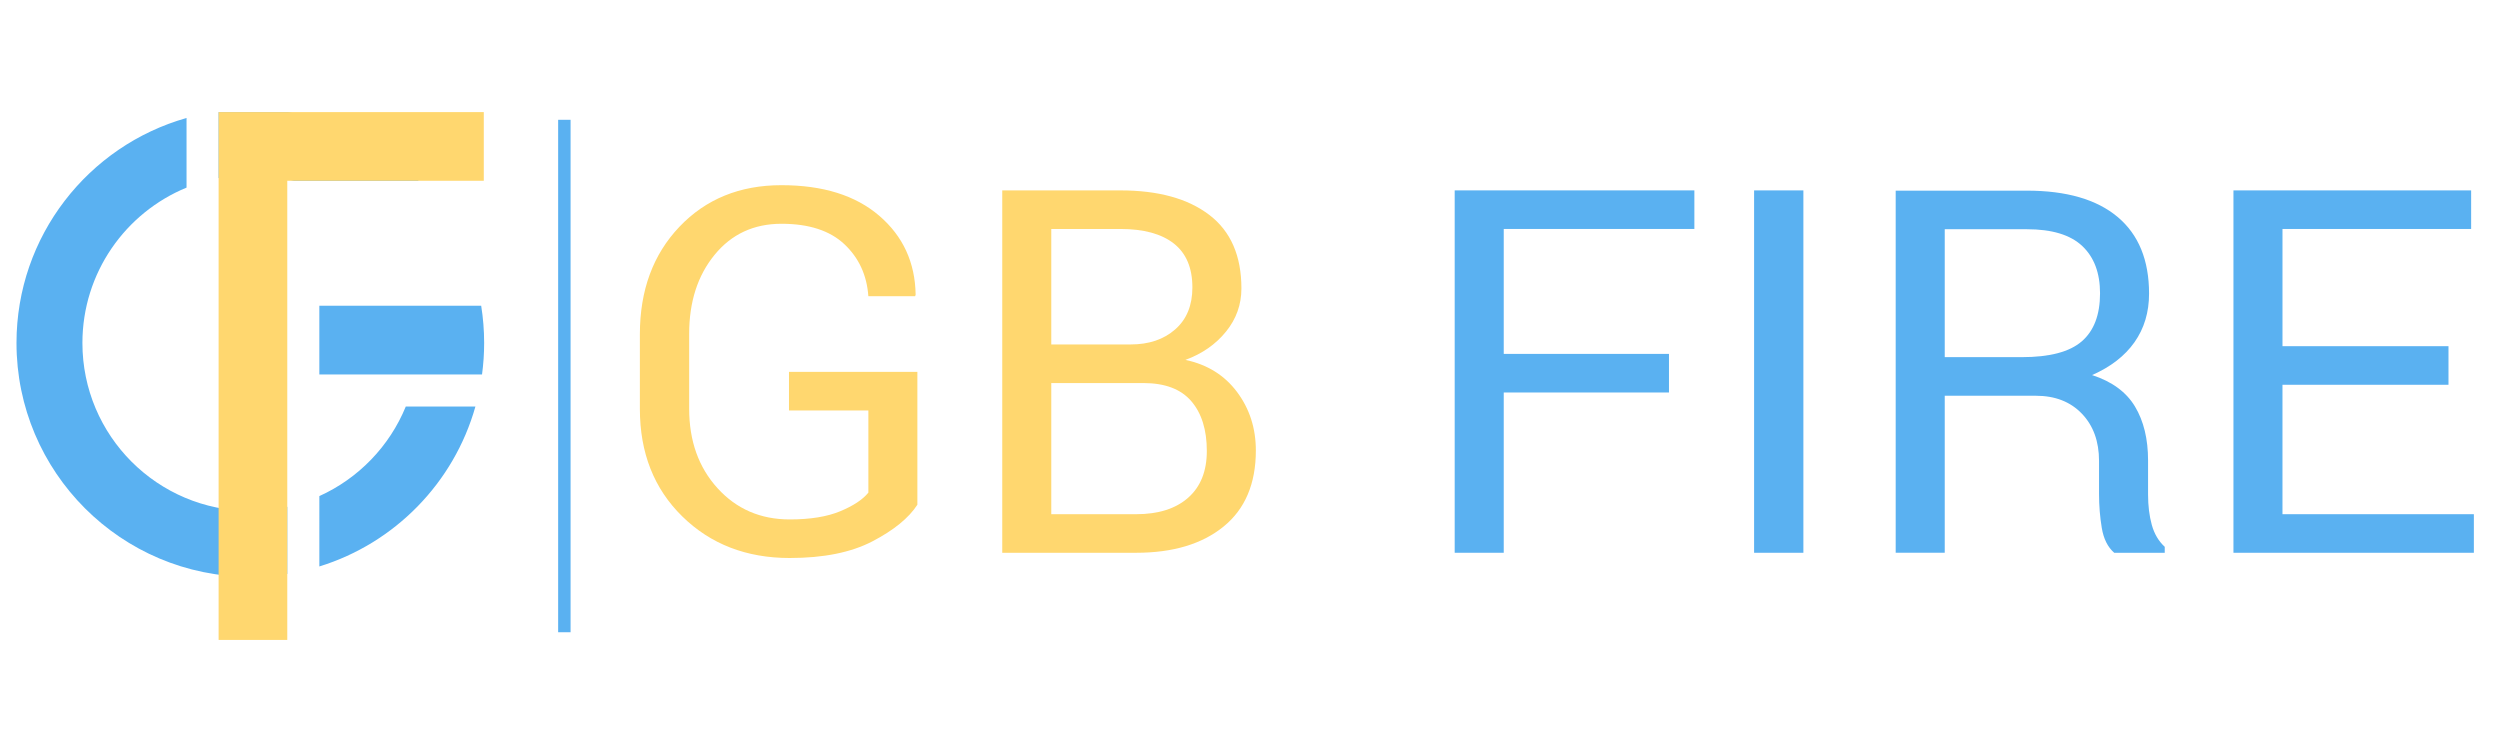 <?xml version="1.0" encoding="utf-8"?>
<!-- Generator: Adobe Illustrator 16.0.0, SVG Export Plug-In . SVG Version: 6.00 Build 0)  -->
<!DOCTYPE svg PUBLIC "-//W3C//DTD SVG 1.1//EN" "http://www.w3.org/Graphics/SVG/1.1/DTD/svg11.dtd">
<svg version="1.1" id="Calque_1" xmlns="http://www.w3.org/2000/svg" xmlns:xlink="http://www.w3.org/1999/xlink" x="0px" y="0px"
	 width="200px" height="60px" viewBox="0 0 200 60" enable-background="new 0 0 200 60" xml:space="preserve">
<path fill="#FFD76F" d="M73.39,40.378c-0.69,1.063-1.888,2.038-3.594,2.928s-3.912,1.334-6.62,1.334
	c-3.464,0-6.328-1.108-8.591-3.325c-2.263-2.217-3.395-5.084-3.395-8.602v-5.972c0-3.518,1.056-6.384,3.166-8.602
	c2.11-2.217,4.832-3.325,8.163-3.325c3.319,0,5.927,0.816,7.825,2.449c1.898,1.632,2.867,3.736,2.907,6.312l-0.04,0.12h-3.743
	c-0.119-1.686-0.76-3.072-1.921-4.162c-1.161-1.088-2.837-1.632-5.027-1.632c-2.216,0-4.002,0.829-5.355,2.487
	c-1.354,1.657-2.031,3.76-2.031,6.306v6.008c0,2.572,0.756,4.691,2.27,6.355c1.513,1.665,3.438,2.497,5.774,2.497
	c1.646,0,2.993-0.219,4.042-0.656c1.049-0.437,1.799-0.933,2.25-1.489v-6.575h-6.351v-3.087H73.39V40.378z"/>
<path fill="#FFD76F" d="M80.18,44.222v-28.99h9.458c3.026,0,5.396,0.655,7.107,1.961c1.713,1.308,2.568,3.269,2.568,5.884
	c0,1.287-0.411,2.439-1.234,3.454c-0.823,1.016-1.905,1.769-3.245,2.26c1.752,0.372,3.128,1.228,4.13,2.568
	c1.002,1.342,1.504,2.9,1.504,4.679c0,2.655-0.859,4.683-2.578,6.083c-1.72,1.4-4.052,2.101-7,2.101H80.18z M84.102,27.556h6.351
	c1.46,0,2.648-0.4,3.564-1.205c0.916-0.803,1.374-1.921,1.374-3.355c0-1.565-0.495-2.737-1.483-3.513
	c-0.989-0.777-2.413-1.165-4.271-1.165h-5.535V27.556z M84.102,30.643v10.493h6.789c1.779,0,3.166-0.44,4.162-1.319
	s1.493-2.126,1.493-3.739c0-1.692-0.415-3.021-1.244-3.986c-0.83-0.965-2.107-1.448-3.833-1.448H84.102z"/>
<path fill="#5AB1F1" d="M133.518,31.399h-13.219v12.822h-3.924v-28.99h19.175v3.086h-15.251v9.995h13.219V31.399z"/>
<path fill="#5AB1F1" d="M144.271,44.222h-3.943v-28.99h3.943V44.222z"/>
<path fill="#5AB1F1" d="M155.579,31.658v12.563h-3.924V15.252h10.494c3.172,0,5.594,0.704,7.267,2.11
	c1.673,1.407,2.509,3.451,2.509,6.132c0,1.486-0.389,2.78-1.165,3.883c-0.776,1.101-1.908,1.977-3.395,2.628
	c1.593,0.518,2.738,1.356,3.435,2.519s1.045,2.598,1.045,4.311v2.728c0,0.902,0.101,1.712,0.299,2.43
	c0.199,0.716,0.544,1.3,1.035,1.752v0.478h-4.041c-0.519-0.452-0.851-1.115-0.996-1.991c-0.146-0.876-0.219-1.779-0.219-2.708
	v-2.648c0-1.565-0.458-2.827-1.374-3.782c-0.915-0.956-2.144-1.434-3.684-1.434H155.579z M155.579,28.572h6.172
	c2.216,0,3.813-0.42,4.788-1.262c0.976-0.84,1.464-2.123,1.464-3.845c0-1.629-0.476-2.891-1.424-3.785
	c-0.95-0.895-2.427-1.342-4.43-1.342h-6.57V28.572z"/>
<path fill="#5AB1F1" d="M195.878,30.782h-13.28v10.354h15.311v3.086h-19.233v-28.99h19.015v3.086h-15.092v9.377h13.28V30.782z"/>
<path fill-rule="evenodd" clip-rule="evenodd" fill="#5AB1F1" d="M33.222,29.956h-7.675v-4.683v-0.812h7.58h3.838h1.53
	c0.155,0.969,0.237,1.964,0.237,2.978c0,0.853-0.059,1.692-0.169,2.517H33.222z M25.547,39.687c3.125-1.409,5.614-3.982,6.917-7.166
	h5.57c-1.718,6.1-6.45,10.935-12.486,12.796V39.687z M14.924,15.009c-4.888,2.009-8.331,6.817-8.331,12.43
	c0,7.419,6.014,13.433,13.433,13.433c1.016,0,2.005-0.113,2.956-0.327v5.367c-0.963,0.153-1.949,0.233-2.956,0.233
	c-10.332,0-18.707-8.375-18.707-18.706c0-8.563,5.753-15.78,13.604-18.001V15.009z M23.005,8.968
	c4.093,0.655,7.743,2.638,10.493,5.494h-9.993c-1.11-0.297-2.275-0.457-3.479-0.457c-0.867,0-1.715,0.084-2.537,0.24V8.968H23.005z"
	/>
<polygon fill-rule="evenodd" clip-rule="evenodd" fill="#FFD76F" points="17.489,8.968 22.982,8.968 38.703,8.968 38.703,14.462 
	22.982,14.462 22.982,51.194 17.489,51.194 17.489,14.462 "/>
<rect x="44.652" y="9.584" fill-rule="evenodd" clip-rule="evenodd" fill="#5AB1F1" width="0.994" height="40.995"/>
</svg>
